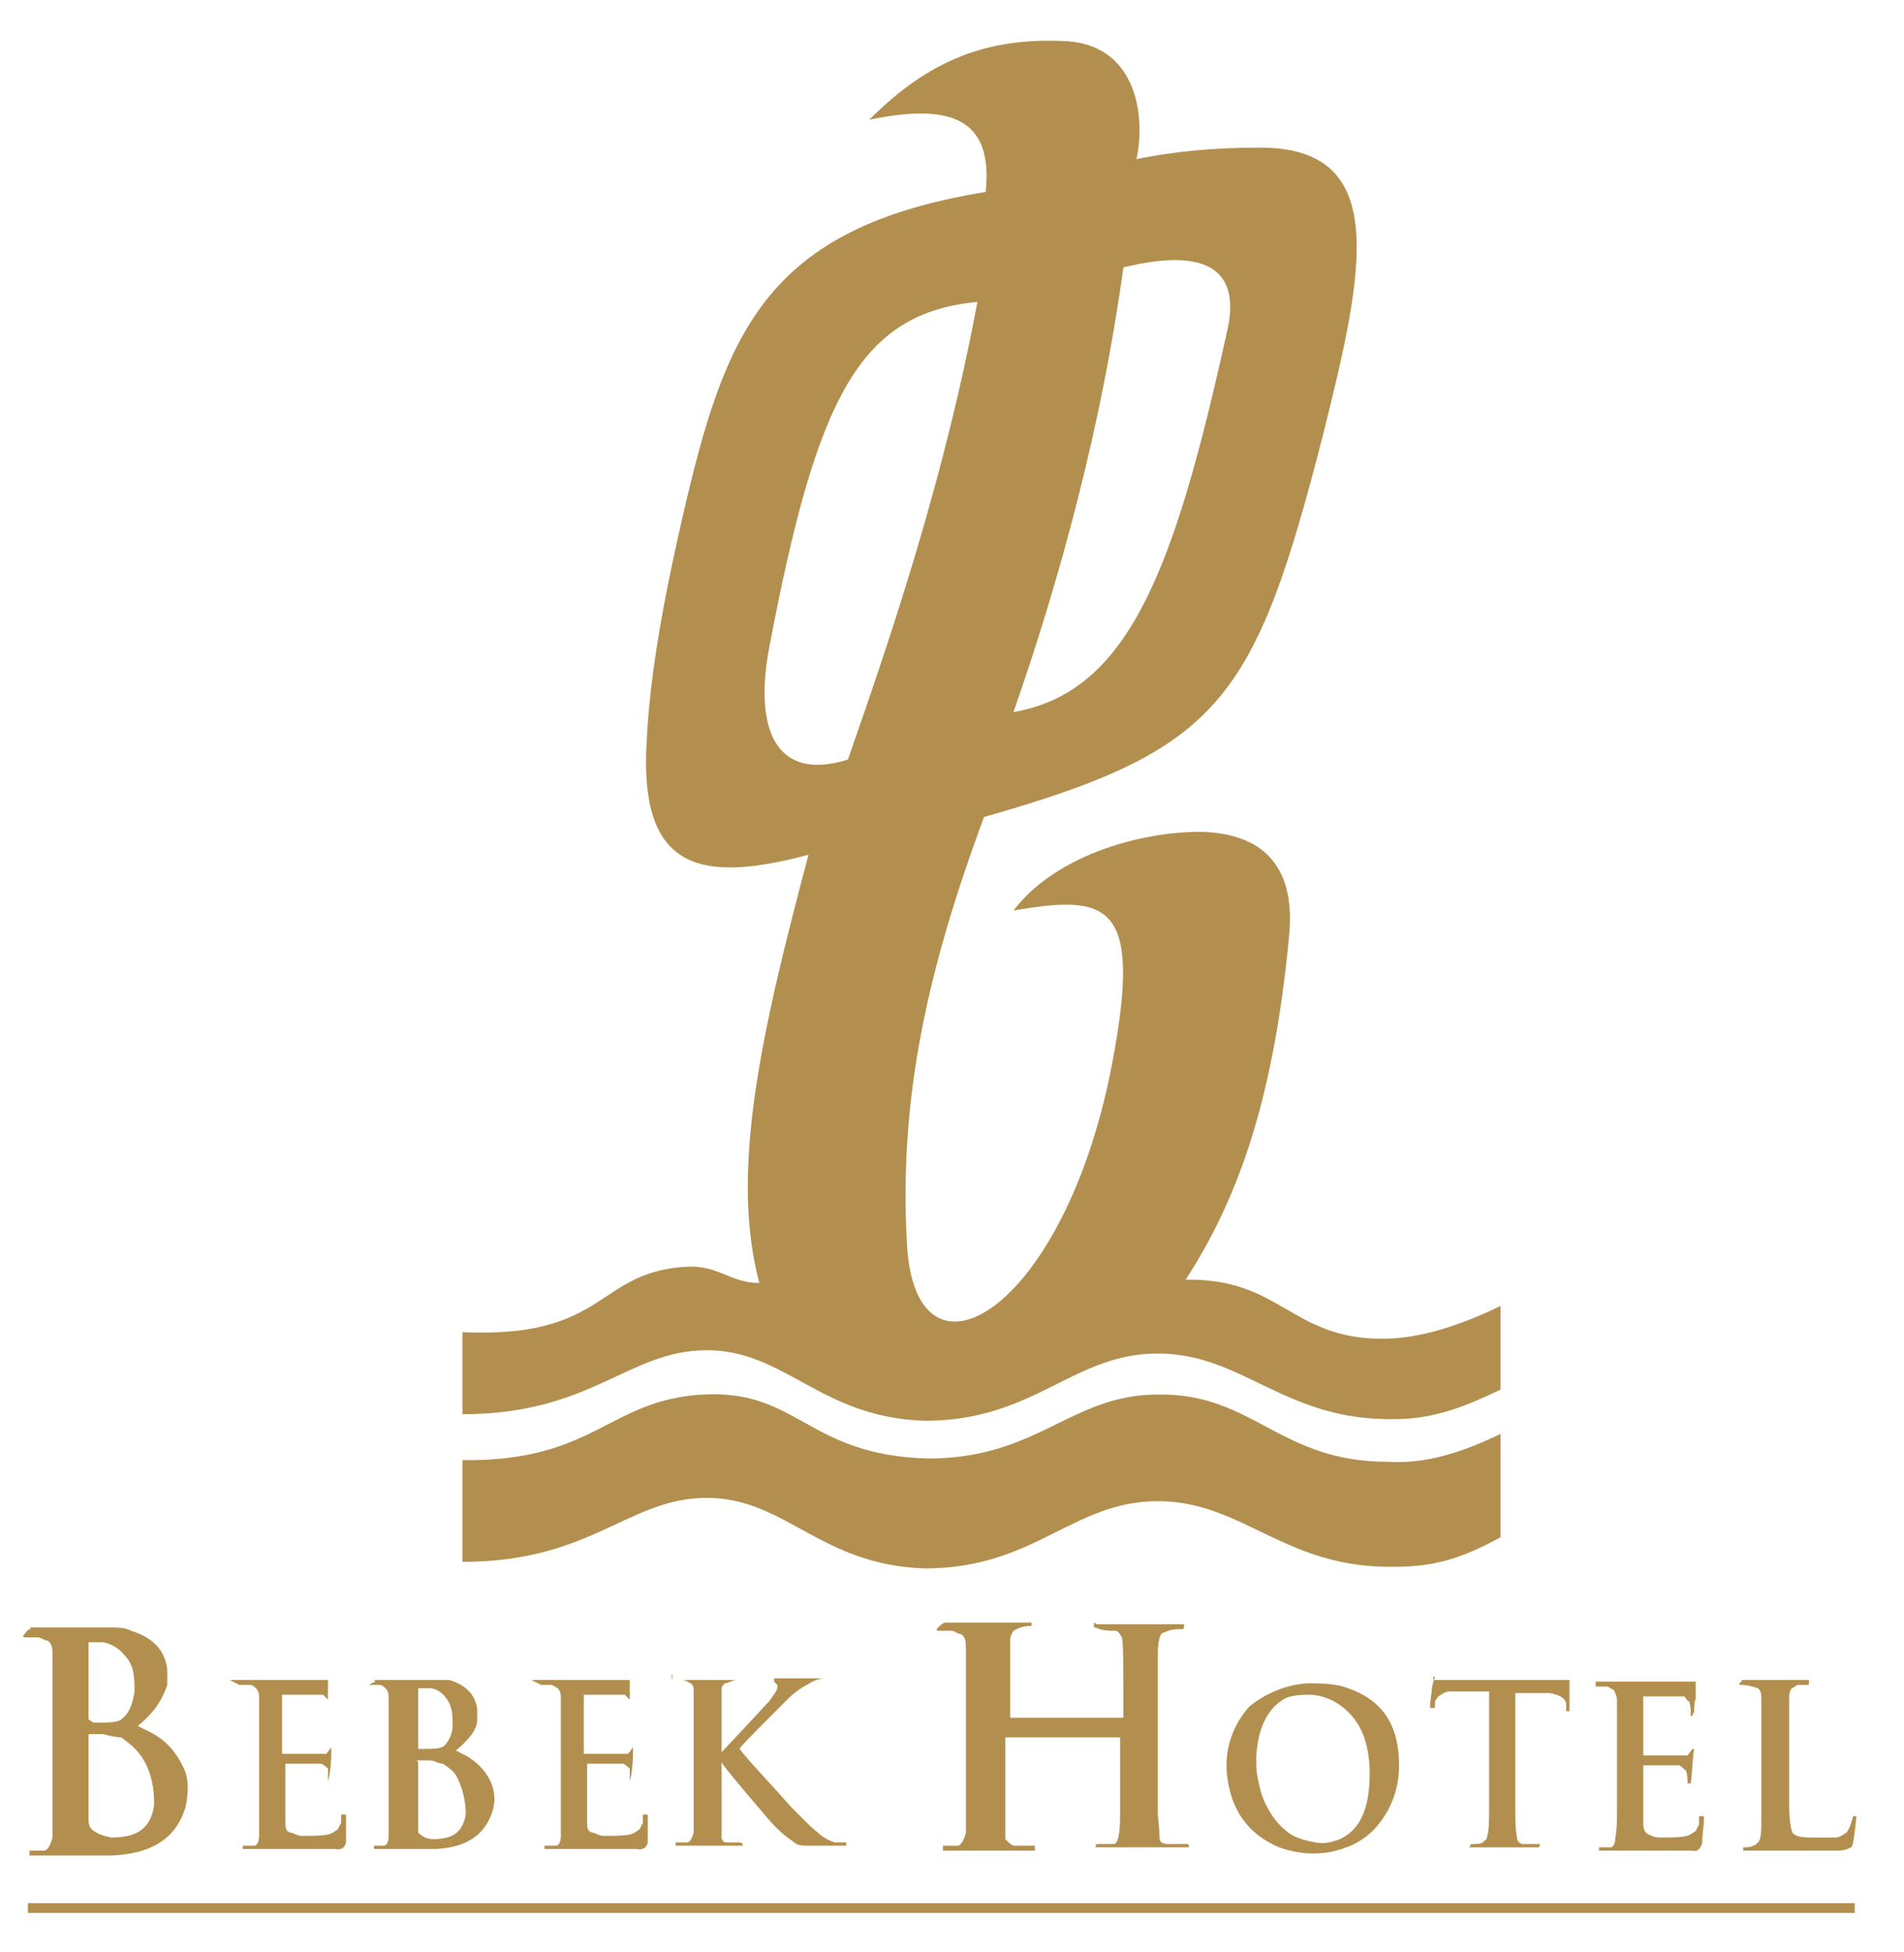 <?xml version="1.0" encoding="UTF-8"?>
<svg xmlns="http://www.w3.org/2000/svg" id="Layer_1" data-name="Layer 1" version="1.1" viewBox="0 0 116.1 119">
  <defs>
    <style>
      .cls-1 {
        fill: #b38f4f;
        fill-rule: evenodd;
        stroke-width: 0px;
      }
    </style>
  </defs>
  <g id="katman_1" data-name="katman 1">
    <path class="cls-1" d="M106.2,102.4c1.3,0,2.6,0,3.9,0h.2v.3h-.7c0,0-.3.2-.3.2-.1,0-.2.3-.2.5v6.6c0,.9.1,1.5.2,1.7.1.2.5.3,1.1.3h1.5c.3,0,.5-.2.7-.3.2-.3.3-.6.4-1h.1c.1,0,.1,0,.1,0-.1,1.1-.2,1.7-.3,1.9-.1,0-.3.2-.8.2h-3.3c0,0-2.4,0-2.4,0h-.1v-.2h.1c.5,0,.7-.2.8-.3.2-.2.2-.7.2-1.6v-7.1c0-.3,0-.5-.2-.7-.1,0-.5-.2-1-.2-.2,0-.2-.1,0-.2M97.3,102.5c.9,0,2.7,0,5.3,0,.2,0,.5,0,.7,0s.1,0,.1,0v1.1c-.1,0-.1.8-.1.8,0,0-.1,0-.1.2h-.1c0-.4,0-.6-.1-.9-.1,0-.2-.2-.3-.3-.3,0-.6,0-.9,0h-1.6v3.6h2.7c0,0,.3-.4.3-.4q.1,0,.1,0c-.1.6-.1,1.3-.2,2.1,0,0-.1,0-.1,0h-.1c0-.3,0-.5-.1-.8-.1,0-.2-.2-.4-.3-.7,0-1.5,0-2.2,0v3.5c0,.4.1.6.3.7s.4.2.7.2c.9,0,1.6,0,1.9-.2l.3-.2.2-.4v-.5q.2,0,.3,0v.2c0,.4-.1.8-.1,1.4-.1.4-.3.6-.7.5h-3.3c0,0-2.2,0-2.2,0h-.1v-.2h.7c.2,0,.3-.3.3-.6.1-.5.1-1.1.1-1.7v-6.6c0-.3-.1-.5-.2-.7-.1,0-.3-.2-.4-.2h-.6c-.1,0-.1,0-.1,0q0,0,0,0M87.4,102.4s.4,0,1,0h7.1c.1,0,.2,0,.2,0v1.9c0,0-.1,0-.1,0h-.1v-.5c-.1-.3-.4-.5-1-.6-.6,0-1.3,0-2.1,0v7.2c0,.5,0,1.1.1,1.6,0,.2.1.3.3.4h.3c0,0,.6,0,.6,0,.1,0,.2,0,.2,0s0,.2-.1.2h-3.9c-.1,0-.2,0-.3,0q0,0,.1-.2c.4,0,.7,0,.8-.2.2,0,.3-.6.3-1.6v-7.5h-2.4c-.3,0-.5.2-.7.3l-.2.3v.4c-.2,0-.3,0-.3,0s0-.4.1-1c0-.3.1-.6.2-.9-.4,0-.3,0-.1,0M79.7,102.6c.8,0,1.7,0,2.5.3,2,.7,3,2.1,3.1,4.3.1,1.8-.5,3.2-1.5,4.3-.5.5-1.1.9-1.7,1.1-1.3.5-2.7.5-4.1,0-1.9-.8-3-2.3-3.2-4.6-.1-1.5.4-2.9,1.4-4,1-.8,2.2-1.3,3.5-1.4M76.6,107.1c0,.4,0,.9.1,1.3.1.6.3,1.3.6,1.8.3.6.8,1.2,1.4,1.6.5.3,1,.4,1.5.5s1,0,1.5-.2c1.1-.5,1.7-1.6,1.8-3.4.1-1.6-.2-3-.9-3.9-.6-.8-1.5-1.4-2.6-1.5-.5,0-1.1,0-1.6.2-1.1.6-1.7,1.8-1.8,3.6M57.6,98.9c1.9,0,3.5,0,5.1,0,.2,0,.3,0,.2,0v.2h0c-.6,0-.9.2-1.1.3,0,0-.2.3-.2.5,0,.5,0,2.1,0,4.8h6.9c0-3.2,0-4.8-.1-4.9-.1-.2-.2-.4-.4-.4-.4,0-.8,0-1.2-.2-.1,0-.1,0-.1-.2s.1,0,.2,0c1.9,0,3.6,0,5.1,0h.2c0,.2,0,.3-.1.3-.4,0-.7,0-1.1.2-.3,0-.4.6-.4,1.4v9.5c0,.5.1,1,.1,1.5s.2.4.4.5c.4,0,.9,0,1.3,0q.1,0,.1.2h-.1c-2.1,0-3.9,0-5.4,0s-.1,0-.2,0c0,0,0-.2.1-.2.3,0,.7,0,1,0s.4-.7.4-1.8v-4.7h-.1c0,0-6.9,0-6.9,0h0c0,2.8,0,4.6,0,5.4v.8c.2.2.3.3.5.4h1.3q0,.2,0,.3h-.2c-2.1,0-3.9,0-5.4,0h0c0-.2,0-.3,0-.3h.9c.2,0,.4-.4.5-.8,0-.7,0-1.5,0-2.2v-8.9c0-.5,0-.8-.3-1-.2,0-.4-.2-.6-.2h-.8c0,0-.2,0,0-.2.3-.3.4-.3.5-.3M41,102.4c1.4,0,2.6,0,3.7,0,0,0,.2,0,.2,0h0c-.2,0-.5.2-.7.2,0,0-.2.2-.2.3,0,.5,0,1.8,0,3.9h0c1.8-1.9,2.7-2.9,2.9-3.1.2-.3.4-.5.5-.8v-.2h0c0,0-.2-.2-.2-.2,0,0,0,0,0-.2h0c1,0,2.1,0,3.1,0,0,0,0,0,0,0h0c-.4,0-.8.2-1.1.4-.4.2-.8.5-1.1.8-2,2-3,3-3,3.1.6.8,1.7,1.9,3.1,3.5l1.2,1.2.7.6c.3.2.5.3.8.4.2,0,.4,0,.7,0v.2h-2.3c-.4,0-.7,0-1-.3-.6-.4-1.1-.9-1.6-1.5-1.8-2.1-2.7-3.2-2.7-3.3,0,0,0,0,0,0h0v3.9c0,.2,0,.4,0,.7,0,.2.2.3.2.3h.3c0,0,.6,0,.6,0,0,0,.2,0,.2.2,0,0-.2,0-.2,0h-3.9v-.2h.7c.2,0,.3-.3.4-.6,0-.6,0-1.1,0-1.7v-6.7c0-.4,0-.6-.2-.7s-.3-.2-.5-.2h-.6c0,0,0,0,0,0-.1-.3,0-.4,0-.3M32.4,102.4c.9,0,2.7,0,5.3,0,.2,0,.5,0,.7,0s0,0,0,0v1.1c0,0,0,.8,0,.8,0,0,0,0,0,.2h0c0-.4,0-.6,0-.9l-.3-.3c-.3,0-.6,0-.9,0h-1.6v3.6h2.7c0,0,.3-.4.3-.4q0,0,0,0c0,.6,0,1.3-.2,2.1,0,0,0,0,0,0h0c0-.3,0-.5,0-.8,0,0-.2-.2-.4-.3-.7,0-1.5,0-2.2,0v3.5c0,.4,0,.6.3.7.2,0,.4.2.7.2.9,0,1.6,0,1.9-.2l.3-.2.2-.4v-.5q.2,0,.3,0v.2c0,.4,0,.8,0,1.4,0,.4-.3.6-.7.5h-3.4c0,0-2.2,0-2.2,0h0v-.2h.7c.2,0,.3-.3.3-.6,0-.5,0-1.1,0-1.7v-6.6c0-.3,0-.5-.2-.7,0,0-.3-.2-.4-.2h-.6c0,0,0,0,0,0,0,0,0,0,0,0M22.8,102.4h3.7c.3,0,.6,0,.9,0,1,.3,1.6.9,1.7,1.8v.6c0,.7-.6,1.3-1.3,1.9l.6.3c.7.4,1.3,1,1.6,1.8.2.6.2,1.1,0,1.7-.5,1.4-1.6,2.1-3.4,2.2h-1.5c0,0-2.3,0-2.3,0h0v-.2h.6c.2,0,.3-.3.3-.6,0-.5,0-1.1,0-1.7v-6.6c0-.3,0-.5-.2-.7s-.3-.2-.4-.2h-.6c0,0,0,0,0,0,0,0,.3-.2.4-.2M25.5,107.4v3.8c0,.2,0,.4,0,.5.2.2.5.4.9.4,1.2,0,1.8-.4,2-1.5,0-.8-.2-1.7-.6-2.4-.2-.3-.5-.5-.8-.7-.3,0-.5-.2-.8-.2h-.8ZM25.5,103.1v3.5h0c0,0,.2,0,.2,0,.7,0,1.2,0,1.4-.2.3-.3.5-.8.5-1.2,0-.6,0-1.2-.4-1.7-.2-.3-.6-.6-1-.6h-.7ZM14,102.4c.9,0,2.7,0,5.3,0,.3,0,.5,0,.7,0s0,0,0,0v1.1c0,0,0,.8,0,.8,0,0,0,0,0,.2h0c0-.4,0-.6,0-.9l-.3-.3c-.3,0-.6,0-.9,0h-1.6v3.6h2.7c0,0,.3-.4.3-.4q0,0,0,0c0,.6,0,1.3-.2,2.1,0,0,0,0,0,0h0c0-.3,0-.5,0-.8,0,0-.2-.2-.4-.3-.7,0-1.5,0-2.2,0v3.5c0,.4,0,.6.3.7.2,0,.4.2.7.2.9,0,1.6,0,1.9-.2l.3-.2.2-.4v-.5q.2,0,.3,0v.2c0,.4,0,.8,0,1.4,0,.4-.3.6-.7.5h-3.4c0,0-2.2,0-2.2,0h0v-.2h.7c.2,0,.3-.3.3-.6,0-.5,0-1.1,0-1.7v-6.6c0-.3,0-.5-.2-.7s-.3-.2-.4-.2h-.6c0,0,0,0,0,0-.1,0,0,0,0,0M1.8,99.2h3.5c0,0,1.5,0,1.5,0,.4,0,.8,0,1.2.2,1.3.4,2.1,1.2,2.2,2.4v.9c-.3.9-.8,1.7-1.8,2.5l.8.4c1,.5,1.7,1.4,2.1,2.4.2.6.2,1.3,0,2.2-.6,1.9-2.1,2.8-4.5,2.9h-2c0,0-3,0-3,0h0v-.3h.9c.2,0,.4-.4.5-.8,0-.7,0-1.5,0-2.2v-8.8c0-.5,0-.8-.3-1-.2,0-.4-.2-.6-.2h-.8c0,0-.2,0,0-.2.2-.3.3-.3.4-.3M5.4,105.8v5c0,.3,0,.5.2.7.2.2.6.4,1.2.5,1.5,0,2.4-.5,2.6-2,0-1.1-.2-2.2-.9-3.1-.3-.4-.7-.7-1.1-1,0,0-.4,0-1.1-.2h-.9ZM5.4,100.1v4.7h0c0,0,.3.2.3.2,1,0,1.6,0,1.8-.3.4-.3.6-.9.7-1.6,0-.8,0-1.6-.6-2.2-.3-.4-.8-.7-1.3-.8h-1ZM42.9,85c-5.8.3-6.6,4.1-14.7,4,0,2,0,6.2,0,6.2,7.9,0,10.1-3.9,14.9-3.9s6.9,4.1,13.3,4.3c6.7,0,9-4.1,14.2-4.1s7.7,4.1,14.4,4c2.5,0,4.1-.5,6.5-1.8v-6.3c-3.1,1.5-5.1,1.8-6.9,1.7-6.6,0-8.2-4.2-14-4.1-5.3,0-7.3,3.9-14,3.9-7.4-.2-7.9-4.2-13.7-3.9M53,7.3c4.8-1,7.6-.2,7.1,4.4-13.5,2.2-15.9,8.6-18.5,19.9-1.8,7.8-2.1,11.7-2.2,14.3-.2,7.2,3.5,7.9,9.9,6.2-2.9,10.9-4.8,19.3-3,26.1-1.7,0-2.4-1-4.2-1-5.8.2-4.9,4.4-13.9,4,0,2,0,5,0,5,7.9,0,10.1-3.9,14.9-3.9s6.9,4.1,13.3,4.3c6.7,0,9-4.1,14.2-4.1s7.7,4.1,14.4,4c2.5,0,4.4-.8,6.5-1.8v-5.1c-3.1,1.5-5.4,2-7.2,2-5.6,0-6.2-3.7-12-3.6,2.9-4.5,5.3-10.3,6.3-20.9.4-3.9-1.2-6.3-5.4-6.4-3.8,0-8.9,1.5-11.4,4.8,5.8-1,7.9-.5,6,9.4-2.9,15.1-12,20.4-12.5,10.9-.5-9,1.3-16.8,4.7-26,14.4-4.1,16.5-7,20.7-23.4,2.5-10,4.1-17.5-4-17.4-2.5,0-5,.2-7.4.7.6-2.8-.1-7.1-4.5-7.2-4.7-.2-8.2,1.2-11.8,4.8M59.6,18.4c-2,10.7-5.2,20.2-7.9,27.9-4.5,1.4-5.7-2-4.8-6.8,2.9-15.3,5.5-20.4,12.7-21.1M68.5,16.3c-1.3,9.5-3.8,18.8-6.7,27.1,7-1.2,9.8-8.6,13-23.1.9-3.7-1-5.3-6.3-4M1.7,116h111.4v.6H1.7v-.6Z"></path>
  </g>
</svg>
